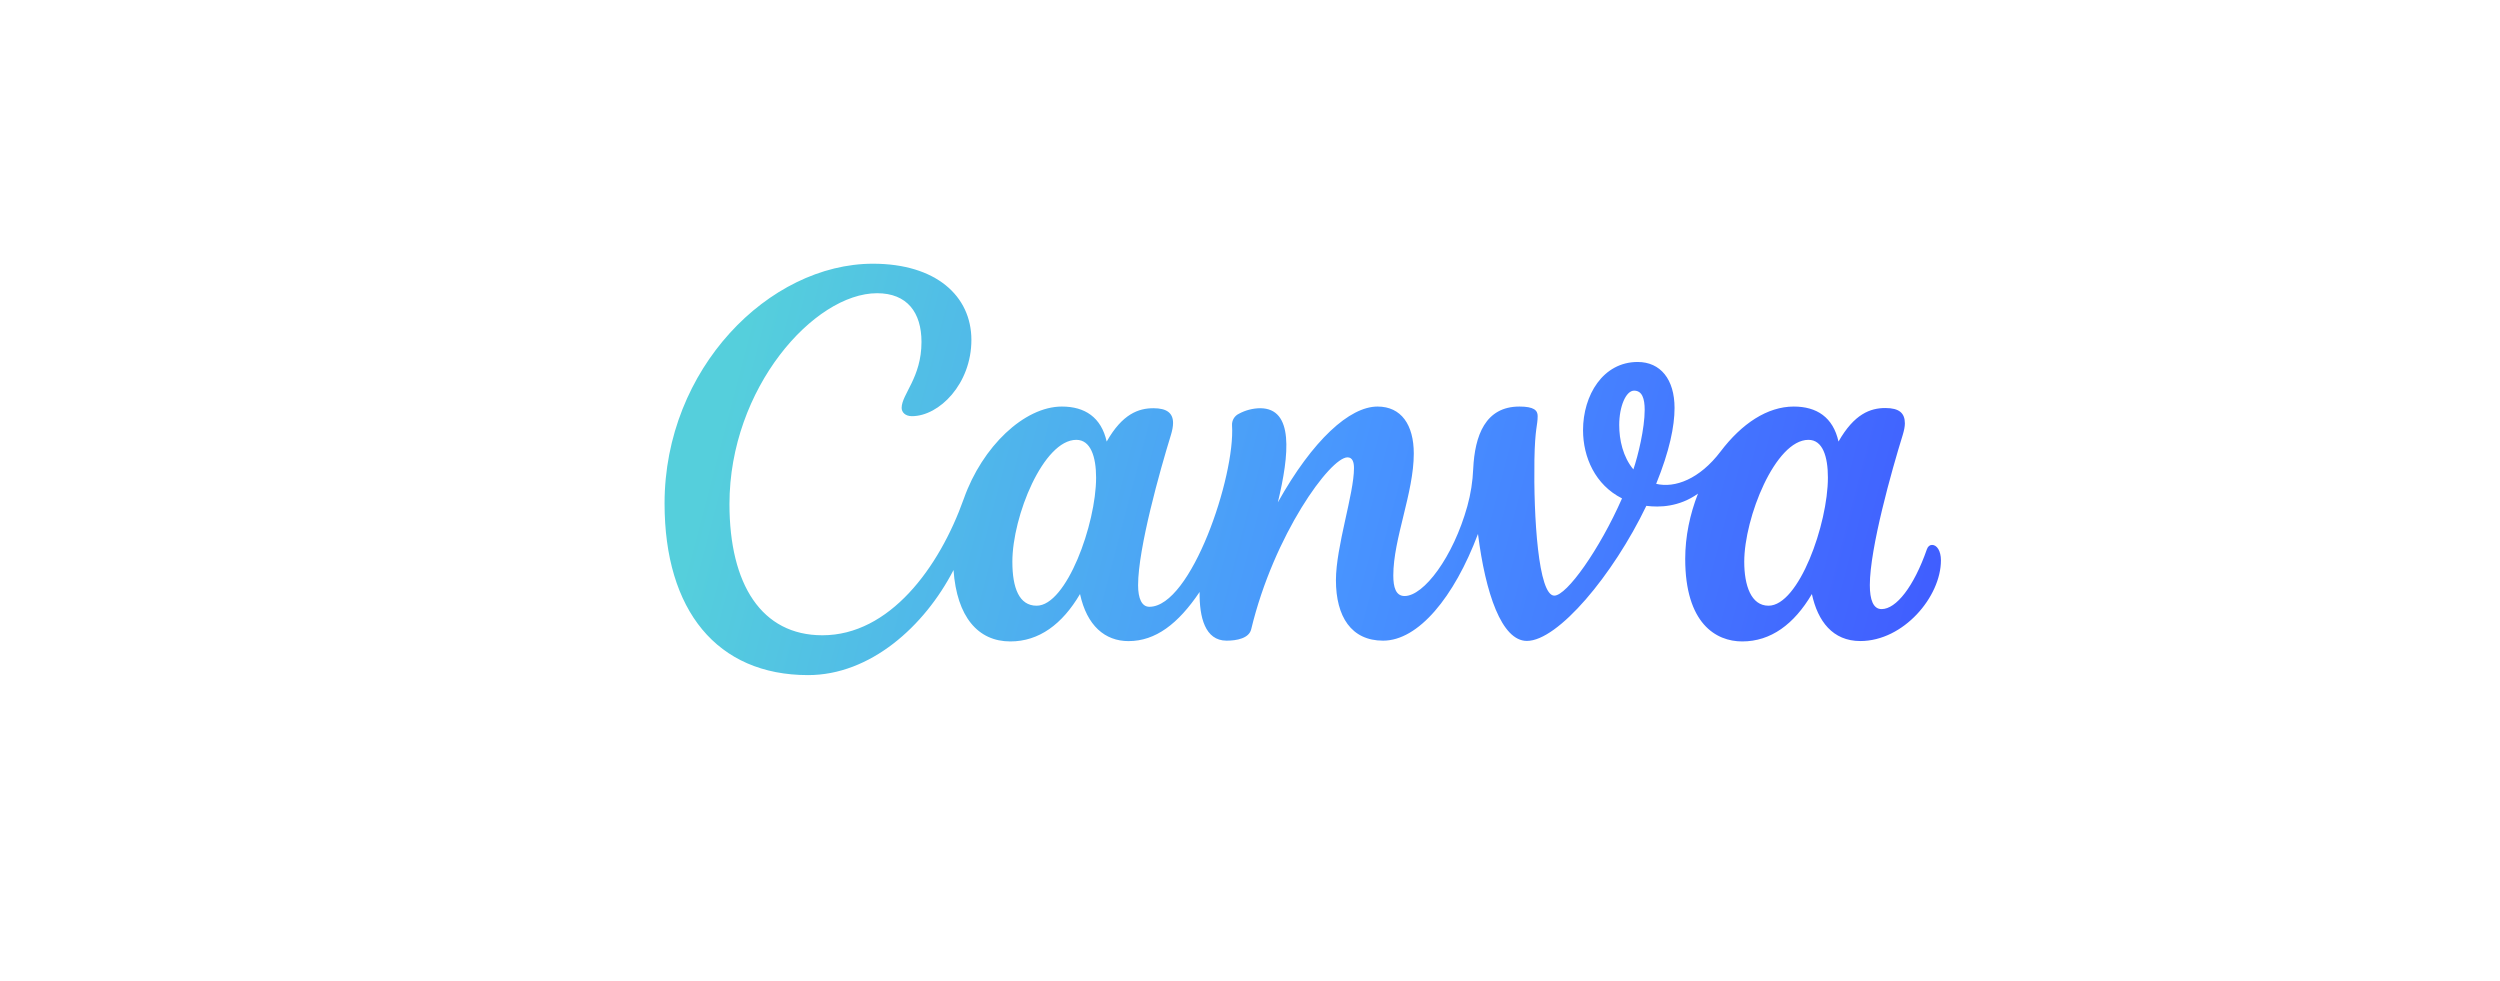 <svg width="237" height="93" viewBox="0 0 237 93" fill="none" xmlns="http://www.w3.org/2000/svg">
<rect width="237" height="93" fill="white"/>
<path d="M183.159 51.657C182.953 51.657 182.766 51.791 182.669 52.07C181.429 55.627 179.753 57.743 178.374 57.743C177.581 57.743 177.26 56.855 177.26 55.463C177.26 51.979 179.335 44.591 180.382 41.223C180.503 40.815 180.582 40.45 180.582 40.14C180.582 39.161 180.049 38.681 178.73 38.681C177.309 38.681 175.778 39.24 174.29 41.861C173.776 39.55 172.221 38.541 170.049 38.541C167.538 38.541 165.112 40.165 163.115 42.797C161.119 45.43 158.772 46.294 157.005 45.868C158.275 42.743 158.747 40.408 158.747 38.675C158.747 35.957 157.41 34.315 155.25 34.315C151.965 34.315 150.072 37.465 150.072 40.779C150.072 43.339 151.227 45.971 153.768 47.248C151.639 52.088 148.529 56.466 147.349 56.466C145.825 56.466 145.377 48.969 145.462 43.606C145.516 40.529 145.77 40.371 145.77 39.441C145.77 38.906 145.425 38.541 144.04 38.541C140.809 38.541 139.811 41.289 139.66 44.445C139.611 45.645 139.424 46.834 139.103 47.99C137.754 52.83 134.971 56.503 133.156 56.503C132.315 56.503 132.085 55.658 132.085 54.551C132.085 51.067 134.027 46.713 134.027 42.998C134.027 40.268 132.835 38.541 130.591 38.541C127.947 38.541 124.45 41.703 121.14 47.625C122.229 43.089 122.677 38.699 119.453 38.699C118.753 38.71 118.066 38.889 117.45 39.222C117.243 39.319 117.07 39.477 116.954 39.674C116.837 39.872 116.782 40.1 116.797 40.329C117.105 45.157 112.925 57.524 108.962 57.524C108.242 57.524 107.891 56.74 107.891 55.475C107.891 51.985 109.96 44.615 111.001 41.241C111.134 40.803 111.206 40.426 111.206 40.098C111.206 39.173 110.638 38.699 109.349 38.699C107.933 38.699 106.397 39.24 104.914 41.861C104.394 39.55 102.839 38.541 100.667 38.541C97.104 38.541 93.123 42.329 91.374 47.267C89.033 53.858 84.314 60.224 77.962 60.224C72.196 60.224 69.153 55.402 69.153 47.783C69.153 36.784 77.187 27.797 83.147 27.797C85.996 27.797 87.357 29.621 87.357 32.418C87.357 35.805 85.476 37.38 85.476 38.669C85.476 39.064 85.802 39.453 86.45 39.453C89.039 39.453 92.088 36.395 92.088 32.224C92.088 28.052 88.719 25 82.759 25C72.91 25 63 34.96 63 47.723C63 57.877 67.985 64 76.606 64C82.487 64 87.624 59.403 90.394 54.04C90.709 58.485 92.718 60.808 95.779 60.808C98.501 60.808 100.704 59.178 102.386 56.314C103.033 59.312 104.751 60.777 106.984 60.777C109.543 60.777 111.684 59.148 113.723 56.12C113.693 58.497 114.231 60.735 116.282 60.735C117.25 60.735 118.406 60.51 118.612 59.659C120.771 50.684 126.108 43.357 127.741 43.357C128.225 43.357 128.358 43.825 128.358 44.378C128.358 46.817 126.646 51.815 126.646 55.007C126.646 58.455 128.104 60.735 131.117 60.735C134.457 60.735 137.851 56.624 140.113 50.617C140.821 56.229 142.352 60.759 144.748 60.759C147.688 60.759 152.909 54.539 156.073 47.954C157.313 48.112 159.177 48.069 160.968 46.798C160.205 48.738 159.758 50.86 159.758 52.982C159.758 59.093 162.662 60.808 165.16 60.808C167.877 60.808 170.079 59.178 171.767 56.314C172.324 58.898 173.745 60.771 176.359 60.771C180.449 60.771 184 56.57 184 53.122C184 52.21 183.613 51.657 183.159 51.657ZM98.272 57.421C96.62 57.421 95.972 55.749 95.972 53.256C95.972 48.927 98.919 41.697 102.035 41.697C103.396 41.697 103.91 43.308 103.91 45.278C103.91 49.675 101.109 57.421 98.272 57.421ZM154.845 44.5C153.859 43.32 153.502 41.715 153.502 40.286C153.502 38.523 154.143 37.033 154.912 37.033C155.68 37.033 155.916 37.793 155.916 38.851C155.916 40.621 155.287 43.205 154.845 44.5ZM167.653 57.421C166.001 57.421 165.354 55.499 165.354 53.256C165.354 49.079 168.3 41.697 171.44 41.697C172.801 41.697 173.285 43.296 173.285 45.278C173.285 49.675 170.533 57.421 167.653 57.421Z" fill="url(#paint0_linear_519_15013)"/>
<defs>
<linearGradient id="paint0_linear_519_15013" x1="71.358" y1="28.709" x2="183.989" y2="58.212" gradientUnits="userSpaceOnUse">
<stop stop-color="#55CFDC"/>
<stop offset="0.516" stop-color="#4894FF"/>
<stop offset="1" stop-color="#405DFF"/>
</linearGradient>
</defs>
</svg>
